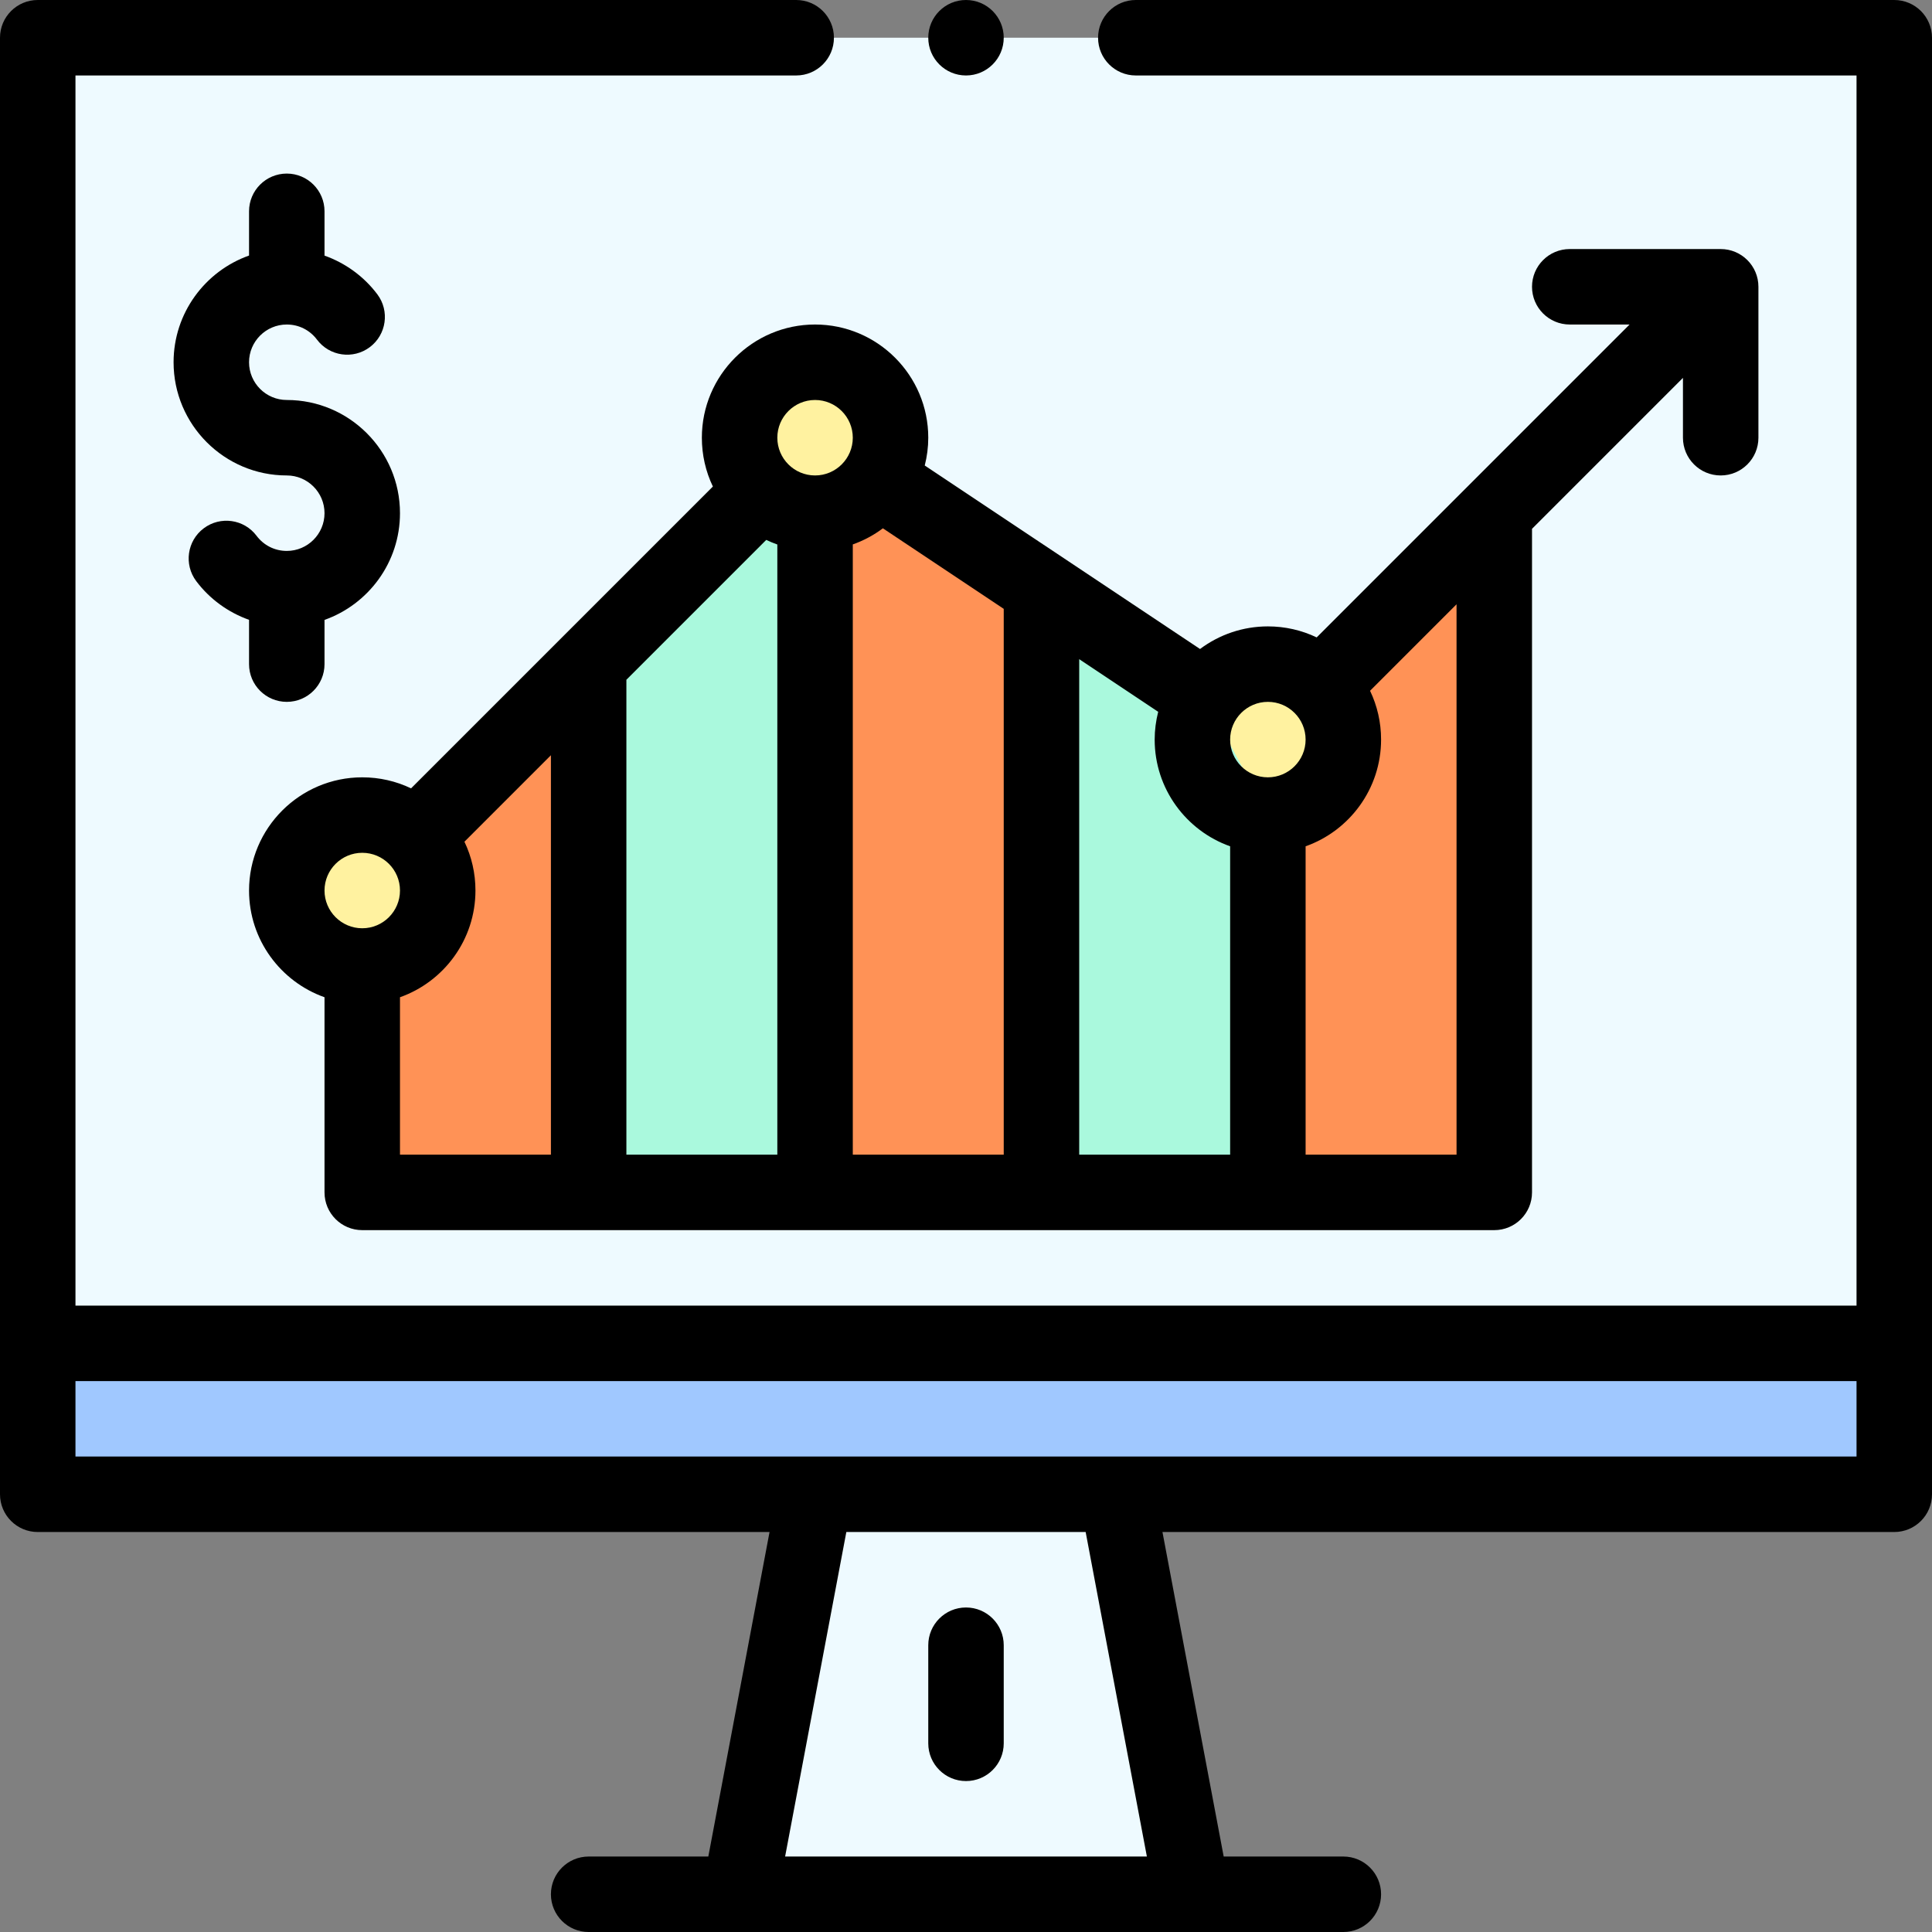 <svg id="Capa_1" enable-background="new 0 0 512 512" height="512" viewBox="0 0 512 512" width="512" xmlns="http://www.w3.org/2000/svg"><rect x="0" y="0" width="512" height="512" fill="#808080" stroke="none"/><g><g><path d="m201 10c-40.605 0-191 0-191 0v346h492v-346z" fill="#eefaff"/><path d="m502 356v40c-18.984 0-471.51 0-492 0v-40z" fill="#a0c8ff"/><path d="m350.14 181.86-14.14 34.14v100h60v-180z" fill="#ff9256"/><circle cx="336" cy="196" fill="#fff2a0" r="20"/><path d="m319.37 184.9h-.01l-43.36-28.9v160h60v-100z" fill="#aaf9dd"/><path d="m296 396 20 106h-120l20-106z" fill="#eefaff"/><path d="m232.64 127.1h-.01l-16.63 8.9v180h60v-160z" fill="#ff9256"/><circle cx="216" cy="116" fill="#fff2a0" r="20"/><path d="m201.86 130.14-45.86 45.86v140h60v-180z" fill="#aaf9dd"/><path d="m110.14 221.86-14.14 34.14v60h60v-140z" fill="#ff9256"/><circle cx="96" cy="236" fill="#fff2a0" r="20"/></g><g><path d="m256 426c-5.523 0-10 4.477-10 10v26c0 5.523 4.477 10 10 10s10-4.477 10-10v-26c0-5.523-4.477-10-10-10z"/><path d="m216 86c-16.542 0-30 13.458-30 30 0 4.551 1.01 8.948 2.921 12.937l-79.984 79.984c-3.989-1.91-8.385-2.921-12.937-2.921-16.542 0-30 13.458-30 30 0 13.036 8.361 24.152 20 28.28v51.72c0 5.523 4.477 10 10 10h300c5.523 0 10-4.477 10-10v-175.857l40-40v15.857c0 5.523 4.477 10 10 10s10-4.477 10-10v-40c0-5.523-4.477-10-10-10h-40c-5.523 0-10 4.477-10 10s4.477 10 10 10h15.857l-82.921 82.921c-3.988-1.91-8.384-2.921-12.936-2.921-6.591 0-12.865 2.159-17.976 5.992l-72.957-48.627c.606-2.391.933-4.858.933-7.365 0-16.542-13.458-30-30-30zm150 110c0-4.551-1.01-8.948-2.921-12.937l22.921-22.92v145.857h-40v-81.72c11.639-4.128 20-15.244 20-28.28zm-30-10c5.521 0 10 4.478 10 10 0 5.514-4.486 10-10 10s-10-4.486-10-10c0-5.504 4.475-10 10-10zm-50-11.317 20.933 13.952c-.605 2.391-.933 4.858-.933 7.365 0 13.036 8.361 24.152 20 28.28v81.72h-40zm-190 71.317c-5.514 0-10-4.486-10-10s4.486-10 10-10c5.521 0 10 4.478 10 10 0 5.514-4.486 10-10 10zm50 60h-40v-41.72c11.639-4.128 20-15.243 20-28.28 0-4.551-1.01-8.948-2.921-12.937l22.921-22.92zm60 0h-40v-125.857l37.063-37.063c.957.458 1.937.864 2.937 1.217zm10-180c-5.521 0-10-4.478-10-10 0-5.514 4.486-10 10-10s10 4.486 10 10c0 5.5-4.472 10-10 10zm50 35.353v144.647h-40v-161.724c2.86-1.01 5.547-2.449 7.974-4.269z"/><path d="m76 146c-3.175 0-6.092-1.46-8.004-4.005-3.316-4.416-9.585-5.308-14.001-1.991s-5.307 9.585-1.991 14.001c3.575 4.76 8.489 8.298 13.996 10.256v11.739c0 5.523 4.477 10 10 10s10-4.477 10-10v-11.72c11.639-4.128 20-15.243 20-28.28 0-16.542-13.458-30-30-30-5.514 0-10-4.486-10-10s4.486-10 10-10c3.175 0 6.092 1.46 8.004 4.005 3.317 4.416 9.585 5.308 14.001 1.991s5.307-9.585 1.991-14.001c-3.575-4.76-8.489-8.298-13.996-10.256v-11.739c0-5.523-4.477-10-10-10s-10 4.477-10 10v11.72c-11.639 4.128-20 15.244-20 28.28 0 16.542 13.458 30 30 30 5.514 0 10 4.486 10 10s-4.486 10-10 10z"/><circle cx="256" cy="10" r="10"/><path d="m502 0h-201c-5.523 0-10 4.477-10 10s4.477 10 10 10h191v326h-472v-326h191c5.523 0 10-4.477 10-10s-4.477-10-10-10h-201c-5.523 0-10 4.477-10 10v386c0 5.523 4.477 10 10 10h193.937l-16.226 86h-31.711c-5.523 0-10 4.477-10 10s4.477 10 10 10h200c5.523 0 10-4.477 10-10s-4.477-10-10-10h-31.71l-16.226-86h193.936c5.523 0 10-4.477 10-10v-386c0-5.523-4.477-10-10-10zm-293.937 492 16.226-86h63.421l16.226 86zm283.937-106c-10.548 0-470.88 0-472 0v-20h472z"/></g></g></svg>